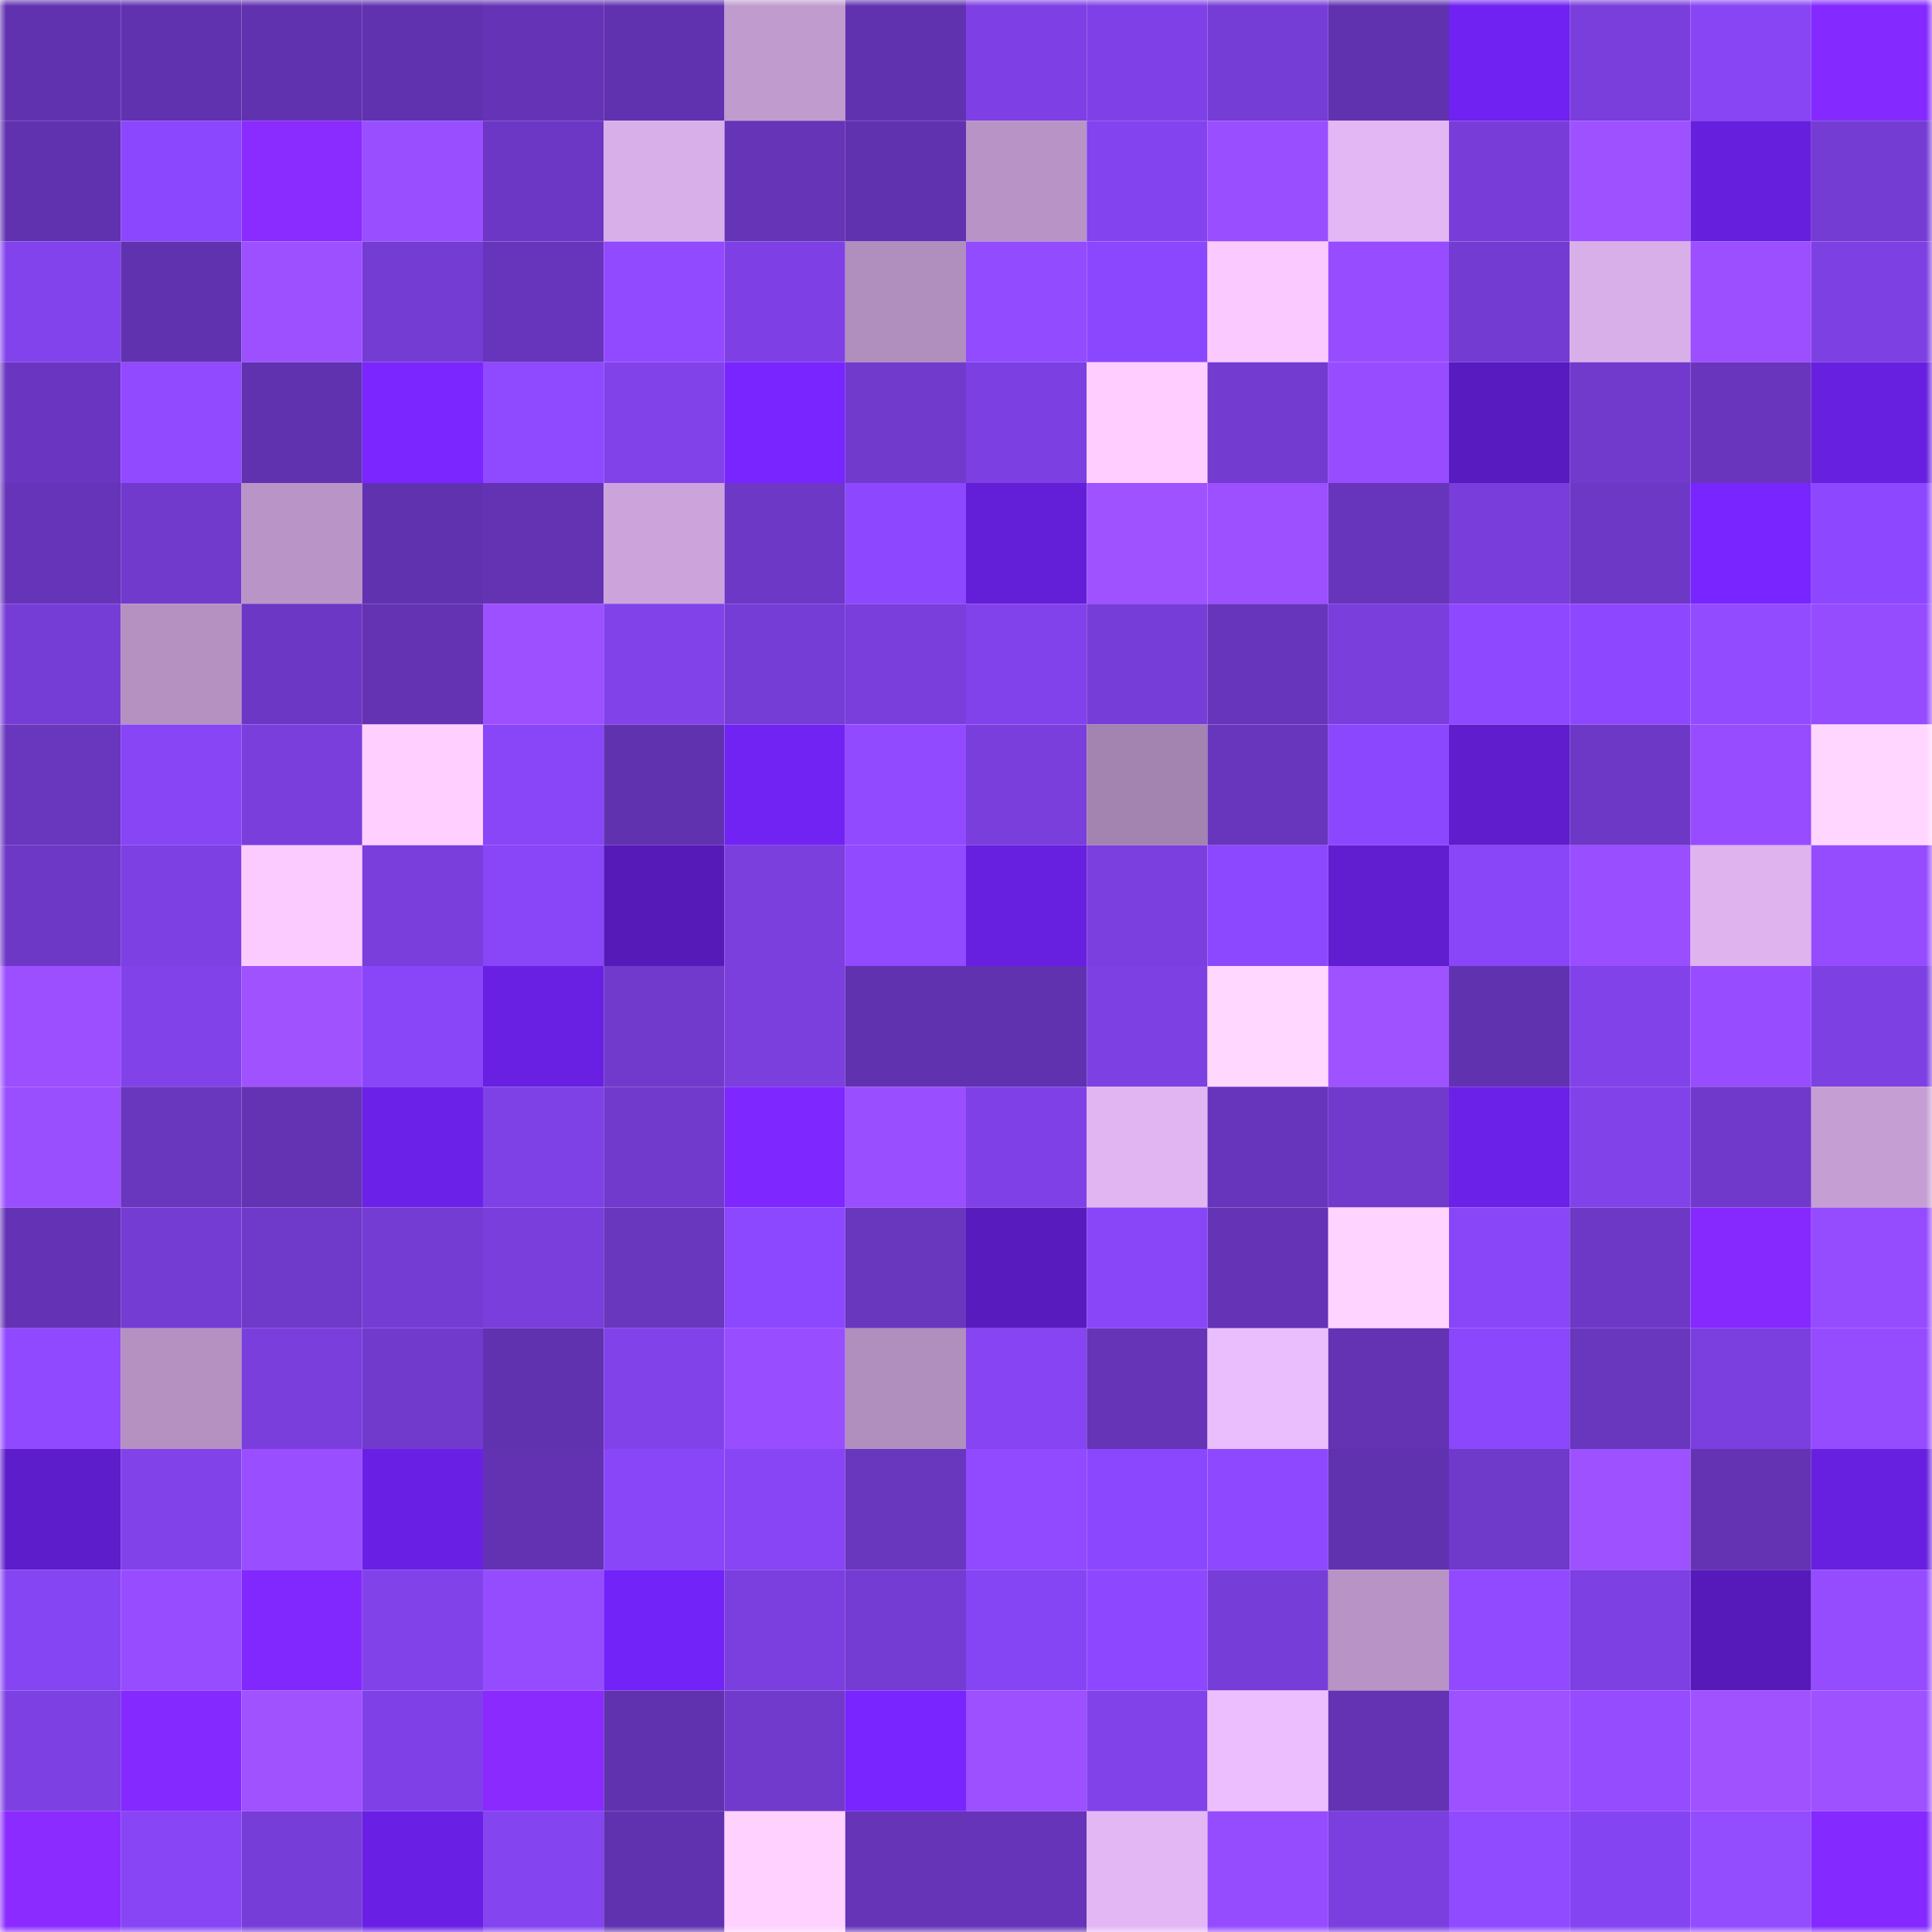 <svg viewBox="0 0 160 160" fill="none" role="img" xmlns="http://www.w3.org/2000/svg" width="240" height="240" name="linea%2Crunner21.linea.eth"><mask id="2050537416" mask-type="alpha" maskUnits="userSpaceOnUse" x="0" y="0" width="160" height="160"><rect width="160" height="160" fill="#FFFFFF"></rect></mask><g mask="url(#2050537416)"><rect x="0" y="0" width="10" height="10" fill="#6132b0"></rect><rect x="10" y="0" width="10" height="10" fill="#6132b0"></rect><rect x="20" y="0" width="10" height="10" fill="#6132b0"></rect><rect x="30" y="0" width="10" height="10" fill="#6132b0"></rect><rect x="40" y="0" width="10" height="10" fill="#6533b6"></rect><rect x="50" y="0" width="10" height="10" fill="#6132b0"></rect><rect x="60" y="0" width="10" height="10" fill="#c09bce"></rect><rect x="70" y="0" width="10" height="10" fill="#6132b0"></rect><rect x="80" y="0" width="10" height="10" fill="#7e40e4"></rect><rect x="90" y="0" width="10" height="10" fill="#7f41e7"></rect><rect x="100" y="0" width="10" height="10" fill="#763cd6"></rect><rect x="110" y="0" width="10" height="10" fill="#6132b0"></rect><rect x="120" y="0" width="10" height="10" fill="#6f22f1"></rect><rect x="130" y="0" width="10" height="10" fill="#793edc"></rect><rect x="140" y="0" width="10" height="10" fill="#8745f4"></rect><rect x="150" y="0" width="10" height="10" fill="#8429ff"></rect><rect x="0" y="10" width="10" height="10" fill="#6132b0"></rect><rect x="10" y="10" width="10" height="10" fill="#8b47fd"></rect><rect x="20" y="10" width="10" height="10" fill="#8a2bff"></rect><rect x="30" y="10" width="10" height="10" fill="#994eff"></rect><rect x="40" y="10" width="10" height="10" fill="#6c37c5"></rect><rect x="50" y="10" width="10" height="10" fill="#d9afe9"></rect><rect x="60" y="10" width="10" height="10" fill="#6534b7"></rect><rect x="70" y="10" width="10" height="10" fill="#6132b0"></rect><rect x="80" y="10" width="10" height="10" fill="#b794c5"></rect><rect x="90" y="10" width="10" height="10" fill="#8343ee"></rect><rect x="100" y="10" width="10" height="10" fill="#994eff"></rect><rect x="110" y="10" width="10" height="10" fill="#e3b7f4"></rect><rect x="120" y="10" width="10" height="10" fill="#783dd9"></rect><rect x="130" y="10" width="10" height="10" fill="#9d51ff"></rect><rect x="140" y="10" width="10" height="10" fill="#661fdc"></rect><rect x="150" y="10" width="10" height="10" fill="#753cd4"></rect><rect x="0" y="20" width="10" height="10" fill="#8243ed"></rect><rect x="10" y="20" width="10" height="10" fill="#6132b0"></rect><rect x="20" y="20" width="10" height="10" fill="#9d50ff"></rect><rect x="30" y="20" width="10" height="10" fill="#753cd4"></rect><rect x="40" y="20" width="10" height="10" fill="#6735bb"></rect><rect x="50" y="20" width="10" height="10" fill="#914aff"></rect><rect x="60" y="20" width="10" height="10" fill="#7e40e4"></rect><rect x="70" y="20" width="10" height="10" fill="#b08ebd"></rect><rect x="80" y="20" width="10" height="10" fill="#934bff"></rect><rect x="90" y="20" width="10" height="10" fill="#8b47fd"></rect><rect x="100" y="20" width="10" height="10" fill="#fac9ff"></rect><rect x="110" y="20" width="10" height="10" fill="#974dff"></rect><rect x="120" y="20" width="10" height="10" fill="#733bd1"></rect><rect x="130" y="20" width="10" height="10" fill="#d9afe9"></rect><rect x="140" y="20" width="10" height="10" fill="#9b4fff"></rect><rect x="150" y="20" width="10" height="10" fill="#7d40e3"></rect><rect x="0" y="30" width="10" height="10" fill="#6a36c1"></rect><rect x="10" y="30" width="10" height="10" fill="#914aff"></rect><rect x="20" y="30" width="10" height="10" fill="#6132b0"></rect><rect x="30" y="30" width="10" height="10" fill="#7b26ff"></rect><rect x="40" y="30" width="10" height="10" fill="#8f49ff"></rect><rect x="50" y="30" width="10" height="10" fill="#8142ea"></rect><rect x="60" y="30" width="10" height="10" fill="#7825ff"></rect><rect x="70" y="30" width="10" height="10" fill="#713acd"></rect><rect x="80" y="30" width="10" height="10" fill="#7c3fe1"></rect><rect x="90" y="30" width="10" height="10" fill="#ffcdff"></rect><rect x="100" y="30" width="10" height="10" fill="#733bd0"></rect><rect x="110" y="30" width="10" height="10" fill="#974dff"></rect><rect x="120" y="30" width="10" height="10" fill="#581bbf"></rect><rect x="130" y="30" width="10" height="10" fill="#713acd"></rect><rect x="140" y="30" width="10" height="10" fill="#6835bc"></rect><rect x="150" y="30" width="10" height="10" fill="#6720e0"></rect><rect x="0" y="40" width="10" height="10" fill="#6634b9"></rect><rect x="10" y="40" width="10" height="10" fill="#713acd"></rect><rect x="20" y="40" width="10" height="10" fill="#b995c7"></rect><rect x="30" y="40" width="10" height="10" fill="#6132b0"></rect><rect x="40" y="40" width="10" height="10" fill="#6333b4"></rect><rect x="50" y="40" width="10" height="10" fill="#cca4db"></rect><rect x="60" y="40" width="10" height="10" fill="#6d38c6"></rect><rect x="70" y="40" width="10" height="10" fill="#8d48ff"></rect><rect x="80" y="40" width="10" height="10" fill="#631ed7"></rect><rect x="90" y="40" width="10" height="10" fill="#9f52ff"></rect><rect x="100" y="40" width="10" height="10" fill="#9c50ff"></rect><rect x="110" y="40" width="10" height="10" fill="#6735bb"></rect><rect x="120" y="40" width="10" height="10" fill="#783dda"></rect><rect x="130" y="40" width="10" height="10" fill="#6d38c6"></rect><rect x="140" y="40" width="10" height="10" fill="#7825ff"></rect><rect x="150" y="40" width="10" height="10" fill="#8d48ff"></rect><rect x="0" y="50" width="10" height="10" fill="#763cd6"></rect><rect x="10" y="50" width="10" height="10" fill="#b491c1"></rect><rect x="20" y="50" width="10" height="10" fill="#6c37c5"></rect><rect x="30" y="50" width="10" height="10" fill="#6333b3"></rect><rect x="40" y="50" width="10" height="10" fill="#9d50ff"></rect><rect x="50" y="50" width="10" height="10" fill="#8142ea"></rect><rect x="60" y="50" width="10" height="10" fill="#763cd6"></rect><rect x="70" y="50" width="10" height="10" fill="#793edc"></rect><rect x="80" y="50" width="10" height="10" fill="#8242eb"></rect><rect x="90" y="50" width="10" height="10" fill="#773dd8"></rect><rect x="100" y="50" width="10" height="10" fill="#6735bb"></rect><rect x="110" y="50" width="10" height="10" fill="#793edc"></rect><rect x="120" y="50" width="10" height="10" fill="#8e48ff"></rect><rect x="130" y="50" width="10" height="10" fill="#8d48ff"></rect><rect x="140" y="50" width="10" height="10" fill="#924bff"></rect><rect x="150" y="50" width="10" height="10" fill="#954cff"></rect><rect x="0" y="60" width="10" height="10" fill="#6936be"></rect><rect x="10" y="60" width="10" height="10" fill="#8745f5"></rect><rect x="20" y="60" width="10" height="10" fill="#7a3edd"></rect><rect x="30" y="60" width="10" height="10" fill="#ffd0ff"></rect><rect x="40" y="60" width="10" height="10" fill="#8946f8"></rect><rect x="50" y="60" width="10" height="10" fill="#6132b0"></rect><rect x="60" y="60" width="10" height="10" fill="#7123f4"></rect><rect x="70" y="60" width="10" height="10" fill="#914aff"></rect><rect x="80" y="60" width="10" height="10" fill="#7a3edd"></rect><rect x="90" y="60" width="10" height="10" fill="#a383af"></rect><rect x="100" y="60" width="10" height="10" fill="#6835bd"></rect><rect x="110" y="60" width="10" height="10" fill="#8b47fd"></rect><rect x="120" y="60" width="10" height="10" fill="#5f1dcd"></rect><rect x="130" y="60" width="10" height="10" fill="#6d38c6"></rect><rect x="140" y="60" width="10" height="10" fill="#974dff"></rect><rect x="150" y="60" width="10" height="10" fill="#ffd6ff"></rect><rect x="0" y="70" width="10" height="10" fill="#6e38c7"></rect><rect x="10" y="70" width="10" height="10" fill="#7d40e3"></rect><rect x="20" y="70" width="10" height="10" fill="#fbcbff"></rect><rect x="30" y="70" width="10" height="10" fill="#793edc"></rect><rect x="40" y="70" width="10" height="10" fill="#8946f9"></rect><rect x="50" y="70" width="10" height="10" fill="#561ab9"></rect><rect x="60" y="70" width="10" height="10" fill="#7b3fde"></rect><rect x="70" y="70" width="10" height="10" fill="#914aff"></rect><rect x="80" y="70" width="10" height="10" fill="#6720df"></rect><rect x="90" y="70" width="10" height="10" fill="#7b3fdf"></rect><rect x="100" y="70" width="10" height="10" fill="#8c48fe"></rect><rect x="110" y="70" width="10" height="10" fill="#601ed0"></rect><rect x="120" y="70" width="10" height="10" fill="#8946f8"></rect><rect x="130" y="70" width="10" height="10" fill="#994eff"></rect><rect x="140" y="70" width="10" height="10" fill="#deb3ee"></rect><rect x="150" y="70" width="10" height="10" fill="#954cff"></rect><rect x="0" y="80" width="10" height="10" fill="#9b4fff"></rect><rect x="10" y="80" width="10" height="10" fill="#8142ea"></rect><rect x="20" y="80" width="10" height="10" fill="#a152ff"></rect><rect x="30" y="80" width="10" height="10" fill="#8946f9"></rect><rect x="40" y="80" width="10" height="10" fill="#6920e3"></rect><rect x="50" y="80" width="10" height="10" fill="#713acd"></rect><rect x="60" y="80" width="10" height="10" fill="#7b3fde"></rect><rect x="70" y="80" width="10" height="10" fill="#6132b0"></rect><rect x="80" y="80" width="10" height="10" fill="#6132b0"></rect><rect x="90" y="80" width="10" height="10" fill="#7d40e3"></rect><rect x="100" y="80" width="10" height="10" fill="#ffd7ff"></rect><rect x="110" y="80" width="10" height="10" fill="#9f52ff"></rect><rect x="120" y="80" width="10" height="10" fill="#6132b0"></rect><rect x="130" y="80" width="10" height="10" fill="#8142ea"></rect><rect x="140" y="80" width="10" height="10" fill="#974dff"></rect><rect x="150" y="80" width="10" height="10" fill="#7d40e3"></rect><rect x="0" y="90" width="10" height="10" fill="#9a4fff"></rect><rect x="10" y="90" width="10" height="10" fill="#6936be"></rect><rect x="20" y="90" width="10" height="10" fill="#6333b4"></rect><rect x="30" y="90" width="10" height="10" fill="#6b21e8"></rect><rect x="40" y="90" width="10" height="10" fill="#7e41e5"></rect><rect x="50" y="90" width="10" height="10" fill="#713acd"></rect><rect x="60" y="90" width="10" height="10" fill="#7e27ff"></rect><rect x="70" y="90" width="10" height="10" fill="#994eff"></rect><rect x="80" y="90" width="10" height="10" fill="#7f41e7"></rect><rect x="90" y="90" width="10" height="10" fill="#e0b5f1"></rect><rect x="100" y="90" width="10" height="10" fill="#6735bb"></rect><rect x="110" y="90" width="10" height="10" fill="#713acd"></rect><rect x="120" y="90" width="10" height="10" fill="#6b21e7"></rect><rect x="130" y="90" width="10" height="10" fill="#8142ea"></rect><rect x="140" y="90" width="10" height="10" fill="#7039cb"></rect><rect x="150" y="90" width="10" height="10" fill="#c59fd3"></rect><rect x="0" y="100" width="10" height="10" fill="#6433b5"></rect><rect x="10" y="100" width="10" height="10" fill="#753cd4"></rect><rect x="20" y="100" width="10" height="10" fill="#6f39c9"></rect><rect x="30" y="100" width="10" height="10" fill="#753cd4"></rect><rect x="40" y="100" width="10" height="10" fill="#793edb"></rect><rect x="50" y="100" width="10" height="10" fill="#6936be"></rect><rect x="60" y="100" width="10" height="10" fill="#8c48fe"></rect><rect x="70" y="100" width="10" height="10" fill="#6936be"></rect><rect x="80" y="100" width="10" height="10" fill="#581bbe"></rect><rect x="90" y="100" width="10" height="10" fill="#8946f9"></rect><rect x="100" y="100" width="10" height="10" fill="#6433b6"></rect><rect x="110" y="100" width="10" height="10" fill="#ffd3ff"></rect><rect x="120" y="100" width="10" height="10" fill="#8846f8"></rect><rect x="130" y="100" width="10" height="10" fill="#6d38c6"></rect><rect x="140" y="100" width="10" height="10" fill="#8529ff"></rect><rect x="150" y="100" width="10" height="10" fill="#954cff"></rect><rect x="0" y="110" width="10" height="10" fill="#9049ff"></rect><rect x="10" y="110" width="10" height="10" fill="#b491c1"></rect><rect x="20" y="110" width="10" height="10" fill="#7a3edd"></rect><rect x="30" y="110" width="10" height="10" fill="#713acd"></rect><rect x="40" y="110" width="10" height="10" fill="#6132b0"></rect><rect x="50" y="110" width="10" height="10" fill="#8142ea"></rect><rect x="60" y="110" width="10" height="10" fill="#984eff"></rect><rect x="70" y="110" width="10" height="10" fill="#b08ebd"></rect><rect x="80" y="110" width="10" height="10" fill="#8644f2"></rect><rect x="90" y="110" width="10" height="10" fill="#6534b7"></rect><rect x="100" y="110" width="10" height="10" fill="#eabdfc"></rect><rect x="110" y="110" width="10" height="10" fill="#6333b3"></rect><rect x="120" y="110" width="10" height="10" fill="#8a47fb"></rect><rect x="130" y="110" width="10" height="10" fill="#6936be"></rect><rect x="140" y="110" width="10" height="10" fill="#7a3fde"></rect><rect x="150" y="110" width="10" height="10" fill="#954cff"></rect><rect x="0" y="120" width="10" height="10" fill="#5d1dca"></rect><rect x="10" y="120" width="10" height="10" fill="#8142ea"></rect><rect x="20" y="120" width="10" height="10" fill="#994eff"></rect><rect x="30" y="120" width="10" height="10" fill="#6920e4"></rect><rect x="40" y="120" width="10" height="10" fill="#6332b3"></rect><rect x="50" y="120" width="10" height="10" fill="#8946f9"></rect><rect x="60" y="120" width="10" height="10" fill="#8745f5"></rect><rect x="70" y="120" width="10" height="10" fill="#6936be"></rect><rect x="80" y="120" width="10" height="10" fill="#914aff"></rect><rect x="90" y="120" width="10" height="10" fill="#8b47fd"></rect><rect x="100" y="120" width="10" height="10" fill="#8e48ff"></rect><rect x="110" y="120" width="10" height="10" fill="#6132b0"></rect><rect x="120" y="120" width="10" height="10" fill="#6f39ca"></rect><rect x="130" y="120" width="10" height="10" fill="#9d51ff"></rect><rect x="140" y="120" width="10" height="10" fill="#6333b4"></rect><rect x="150" y="120" width="10" height="10" fill="#6720e0"></rect><rect x="0" y="130" width="10" height="10" fill="#8645f3"></rect><rect x="10" y="130" width="10" height="10" fill="#974dff"></rect><rect x="20" y="130" width="10" height="10" fill="#8128ff"></rect><rect x="30" y="130" width="10" height="10" fill="#8142ea"></rect><rect x="40" y="130" width="10" height="10" fill="#954cff"></rect><rect x="50" y="130" width="10" height="10" fill="#7223f7"></rect><rect x="60" y="130" width="10" height="10" fill="#7b3fdf"></rect><rect x="70" y="130" width="10" height="10" fill="#753cd4"></rect><rect x="80" y="130" width="10" height="10" fill="#8645f4"></rect><rect x="90" y="130" width="10" height="10" fill="#8d48ff"></rect><rect x="100" y="130" width="10" height="10" fill="#773dd8"></rect><rect x="110" y="130" width="10" height="10" fill="#b794c5"></rect><rect x="120" y="130" width="10" height="10" fill="#914aff"></rect><rect x="130" y="130" width="10" height="10" fill="#7d40e3"></rect><rect x="140" y="130" width="10" height="10" fill="#561abb"></rect><rect x="150" y="130" width="10" height="10" fill="#954cff"></rect><rect x="0" y="140" width="10" height="10" fill="#7d40e2"></rect><rect x="10" y="140" width="10" height="10" fill="#8429ff"></rect><rect x="20" y="140" width="10" height="10" fill="#a052ff"></rect><rect x="30" y="140" width="10" height="10" fill="#7f41e7"></rect><rect x="40" y="140" width="10" height="10" fill="#8a2aff"></rect><rect x="50" y="140" width="10" height="10" fill="#6132b0"></rect><rect x="60" y="140" width="10" height="10" fill="#713acd"></rect><rect x="70" y="140" width="10" height="10" fill="#7925ff"></rect><rect x="80" y="140" width="10" height="10" fill="#9c50ff"></rect><rect x="90" y="140" width="10" height="10" fill="#8142ea"></rect><rect x="100" y="140" width="10" height="10" fill="#ecbefd"></rect><rect x="110" y="140" width="10" height="10" fill="#6333b3"></rect><rect x="120" y="140" width="10" height="10" fill="#9d51ff"></rect><rect x="130" y="140" width="10" height="10" fill="#954cff"></rect><rect x="140" y="140" width="10" height="10" fill="#a152ff"></rect><rect x="150" y="140" width="10" height="10" fill="#9d51ff"></rect><rect x="0" y="150" width="10" height="10" fill="#8c2bff"></rect><rect x="10" y="150" width="10" height="10" fill="#8745f5"></rect><rect x="20" y="150" width="10" height="10" fill="#773dd8"></rect><rect x="30" y="150" width="10" height="10" fill="#6920e4"></rect><rect x="40" y="150" width="10" height="10" fill="#8444f0"></rect><rect x="50" y="150" width="10" height="10" fill="#6132b0"></rect><rect x="60" y="150" width="10" height="10" fill="#ffd1ff"></rect><rect x="70" y="150" width="10" height="10" fill="#6534b7"></rect><rect x="80" y="150" width="10" height="10" fill="#6534b8"></rect><rect x="90" y="150" width="10" height="10" fill="#e3b7f4"></rect><rect x="100" y="150" width="10" height="10" fill="#954cff"></rect><rect x="110" y="150" width="10" height="10" fill="#7b3fdf"></rect><rect x="120" y="150" width="10" height="10" fill="#904aff"></rect><rect x="130" y="150" width="10" height="10" fill="#8544f2"></rect><rect x="140" y="150" width="10" height="10" fill="#944cff"></rect><rect x="150" y="150" width="10" height="10" fill="#8429ff"></rect></g></svg>